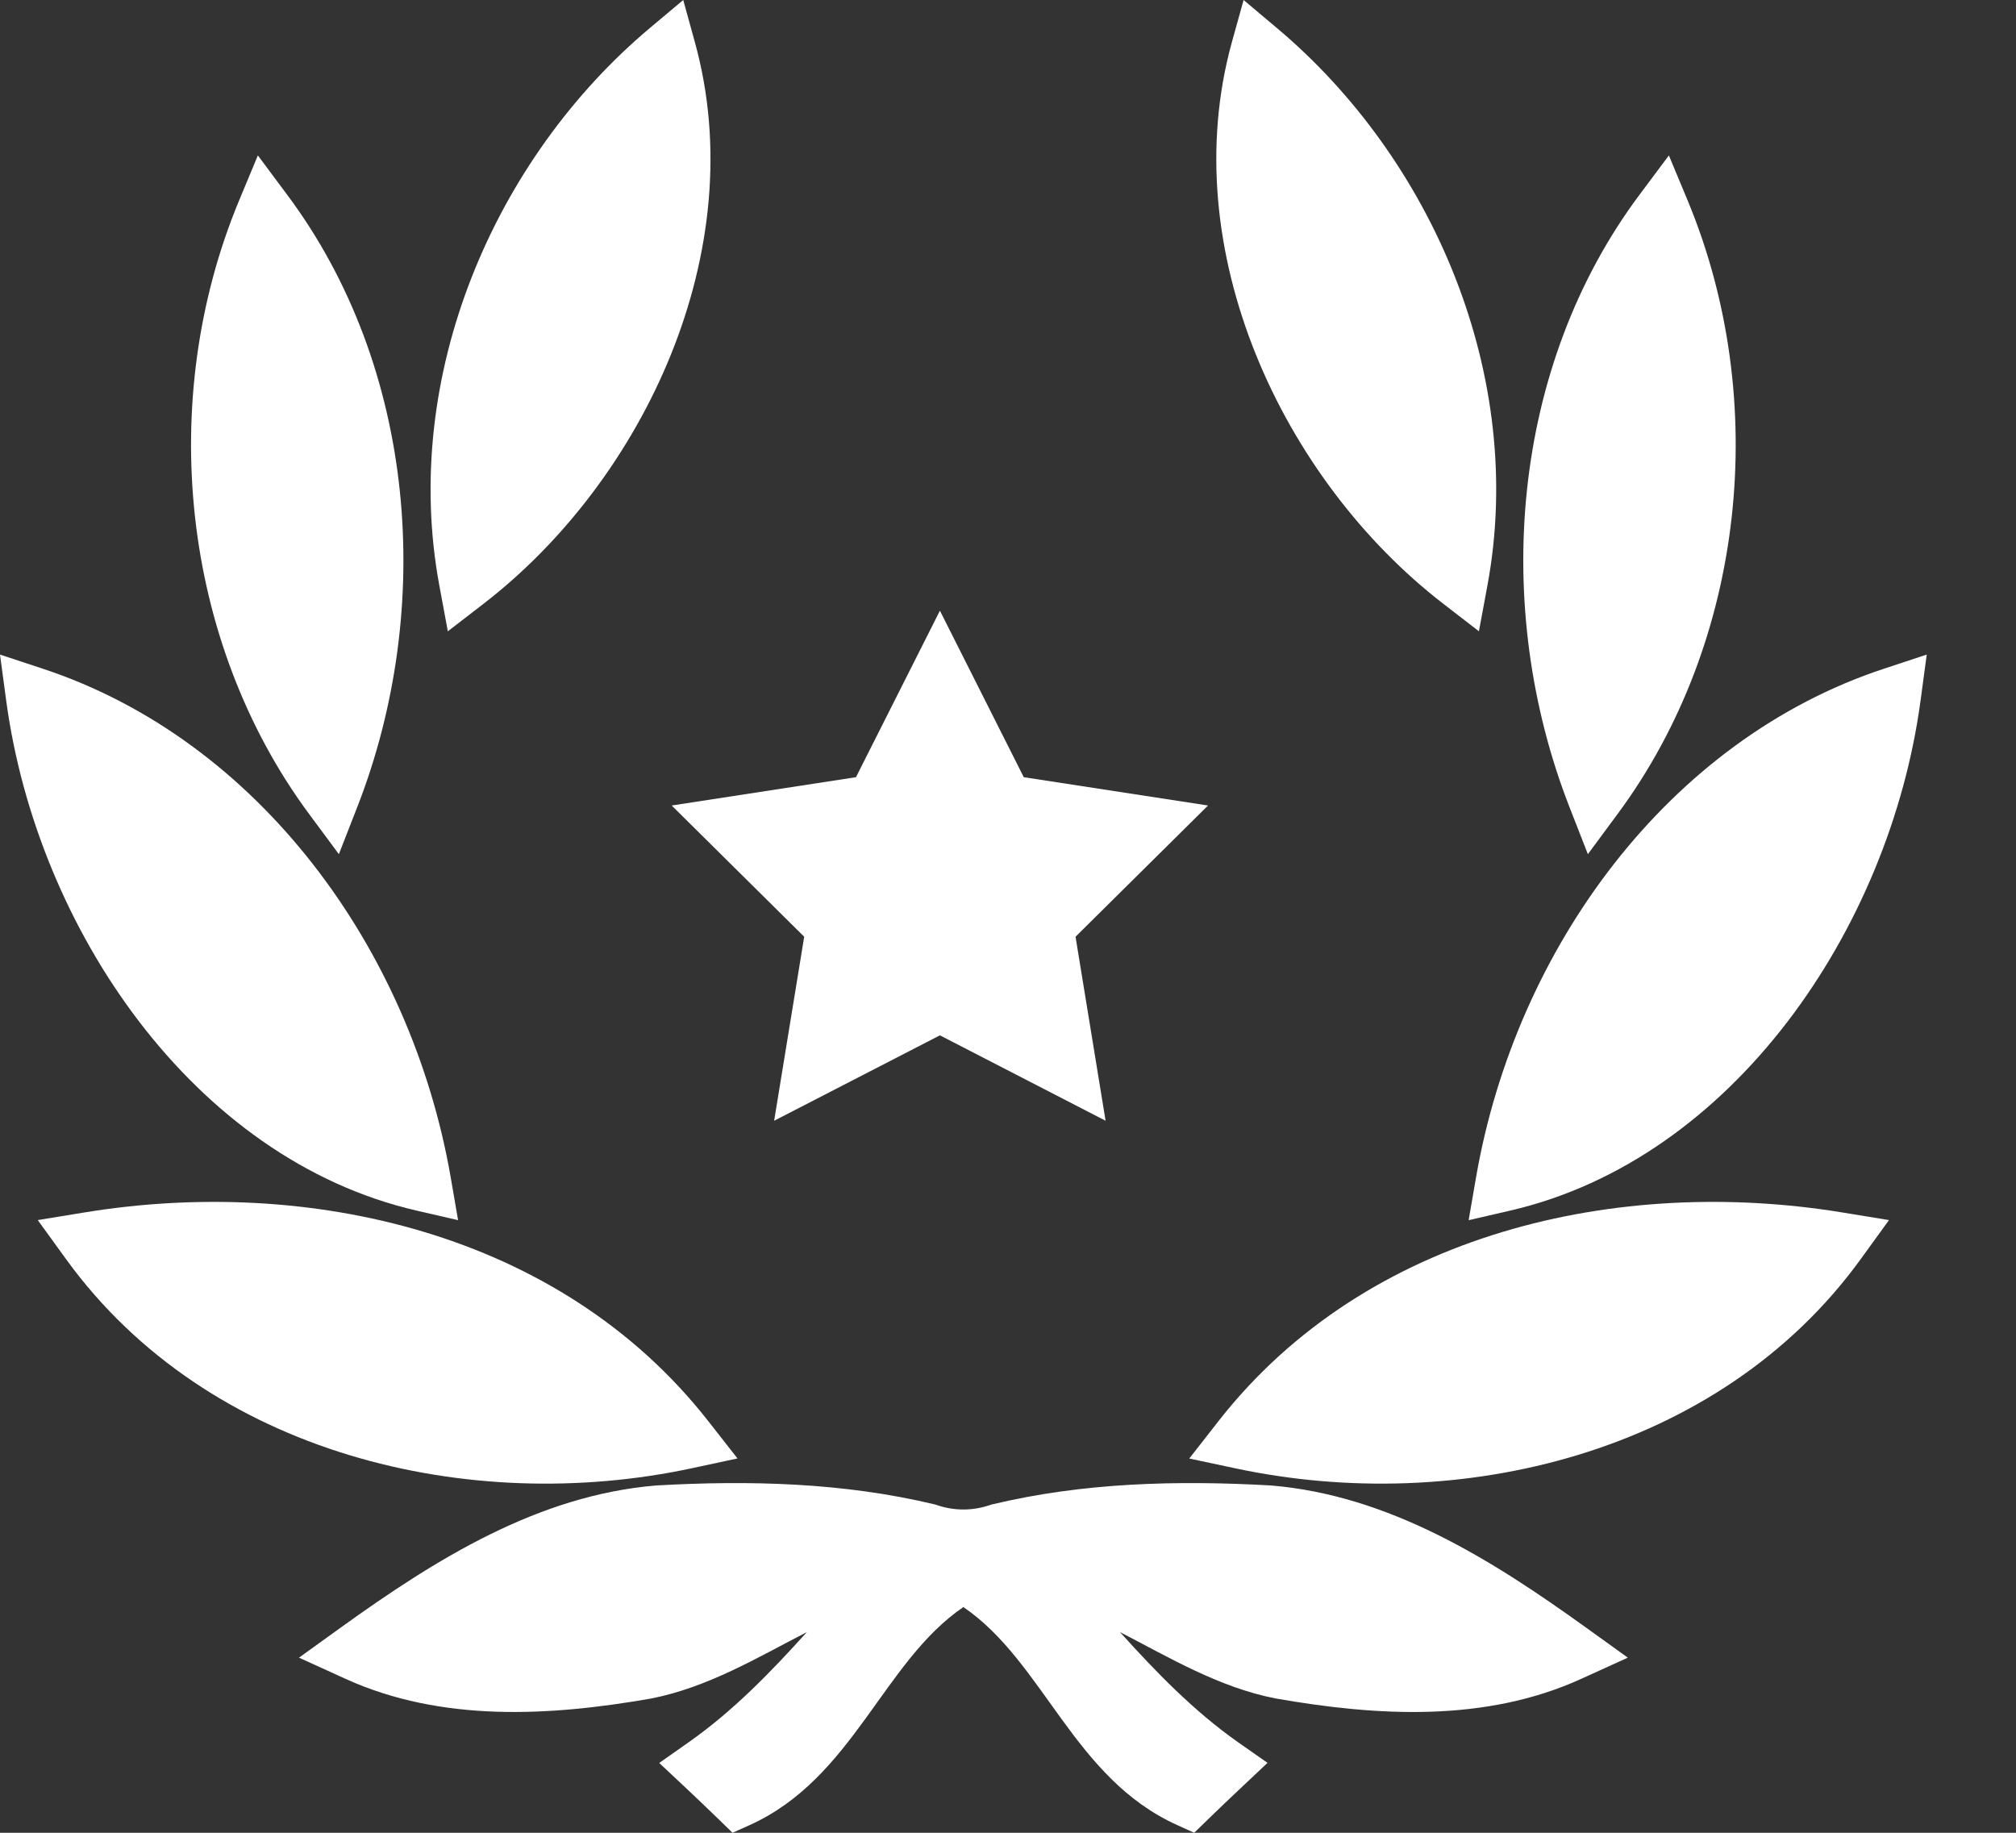 <?xml version="1.0" encoding="UTF-8"?> <svg xmlns="http://www.w3.org/2000/svg" width="22" height="20" viewBox="0 0 22 20" fill="none"><rect x="0" y="0" width="22" height="20" fill="#333333" stroke="none"/><path d="M13.3 15.504C14.919 13.438 17.674 12.832 20.106 13.231L20.614 13.314L20.304 13.742C18.755 15.878 15.898 16.541 13.477 16.022L12.978 15.916L13.3 15.504Z" fill="white"></path><path d="M13.931 0.303C15.636 1.734 16.655 4.106 16.232 6.388L16.139 6.889L15.747 6.586C13.999 5.236 12.818 2.73 13.442 0.464L13.571 0L13.931 0.303Z" fill="white"></path><path d="M20.958 7.648C20.623 10.13 18.914 12.65 16.478 13.211L16.027 13.315L16.109 12.84C16.543 10.349 18.206 8.073 20.56 7.297L21.026 7.143L20.958 7.648Z" fill="white"></path><path d="M18.419 2.193C19.321 4.367 19.047 6.997 17.655 8.879L17.328 9.321L17.126 8.804C16.275 6.622 16.487 4.003 17.893 2.123L18.212 1.696L18.419 2.193Z" fill="white"></path><path d="M3.132 2.123C4.539 4.004 4.75 6.622 3.9 8.804L3.698 9.321L3.371 8.88C1.979 6.997 1.705 4.367 2.607 2.193L2.814 1.696L3.132 2.123Z" fill="white"></path><path d="M7.55 16.022C5.128 16.541 2.271 15.878 0.722 13.742L0.412 13.314L0.92 13.231C3.352 12.832 6.106 13.438 7.726 15.504L8.048 15.915L7.55 16.022Z" fill="white"></path><path d="M7.584 0.464C8.209 2.73 7.028 5.236 5.28 6.586L4.887 6.889L4.794 6.388C4.372 4.106 5.39 1.734 7.095 0.303L7.456 0L7.584 0.464Z" fill="white"></path><path d="M0.466 7.297C2.819 8.073 4.483 10.349 4.917 12.84L4.999 13.315L4.548 13.211C2.111 12.65 0.403 10.13 0.068 7.648L0 7.143L0.466 7.297Z" fill="white"></path><path d="M12.222 17.81C12.618 18.25 13.03 18.673 13.505 19.008L13.832 19.237L13.539 19.513C13.418 19.627 13.298 19.741 13.179 19.857L13.032 20L12.847 19.916C11.714 19.406 11.393 18.136 10.513 17.537C9.633 18.136 9.312 19.406 8.179 19.917L7.994 20L7.847 19.857C7.728 19.741 7.608 19.627 7.487 19.513L7.194 19.238L7.521 19.008C7.997 18.673 8.409 18.25 8.805 17.81C8.262 18.09 7.723 18.414 7.105 18.535C6.001 18.728 4.82 18.797 3.77 18.32L3.263 18.089L3.718 17.761C4.756 17.014 5.87 16.317 7.161 16.21C8.176 16.152 9.206 16.178 10.202 16.417L10.214 16.42L10.227 16.425C10.415 16.488 10.611 16.488 10.8 16.425L10.812 16.42L10.825 16.417C11.82 16.178 12.85 16.152 13.87 16.21C15.158 16.317 16.271 17.014 17.308 17.761L17.764 18.089L17.256 18.32C16.207 18.798 15.025 18.728 13.919 18.534C13.302 18.413 12.764 18.09 12.222 17.81L12.222 17.81Z" fill="white"></path><path d="M10.257 6.664L11.172 8.481L13.183 8.79L11.737 10.222L12.065 12.23L10.257 11.298L8.448 12.23L8.776 10.222L7.33 8.79L9.341 8.481L10.257 6.664Z" fill="white"></path></svg> 